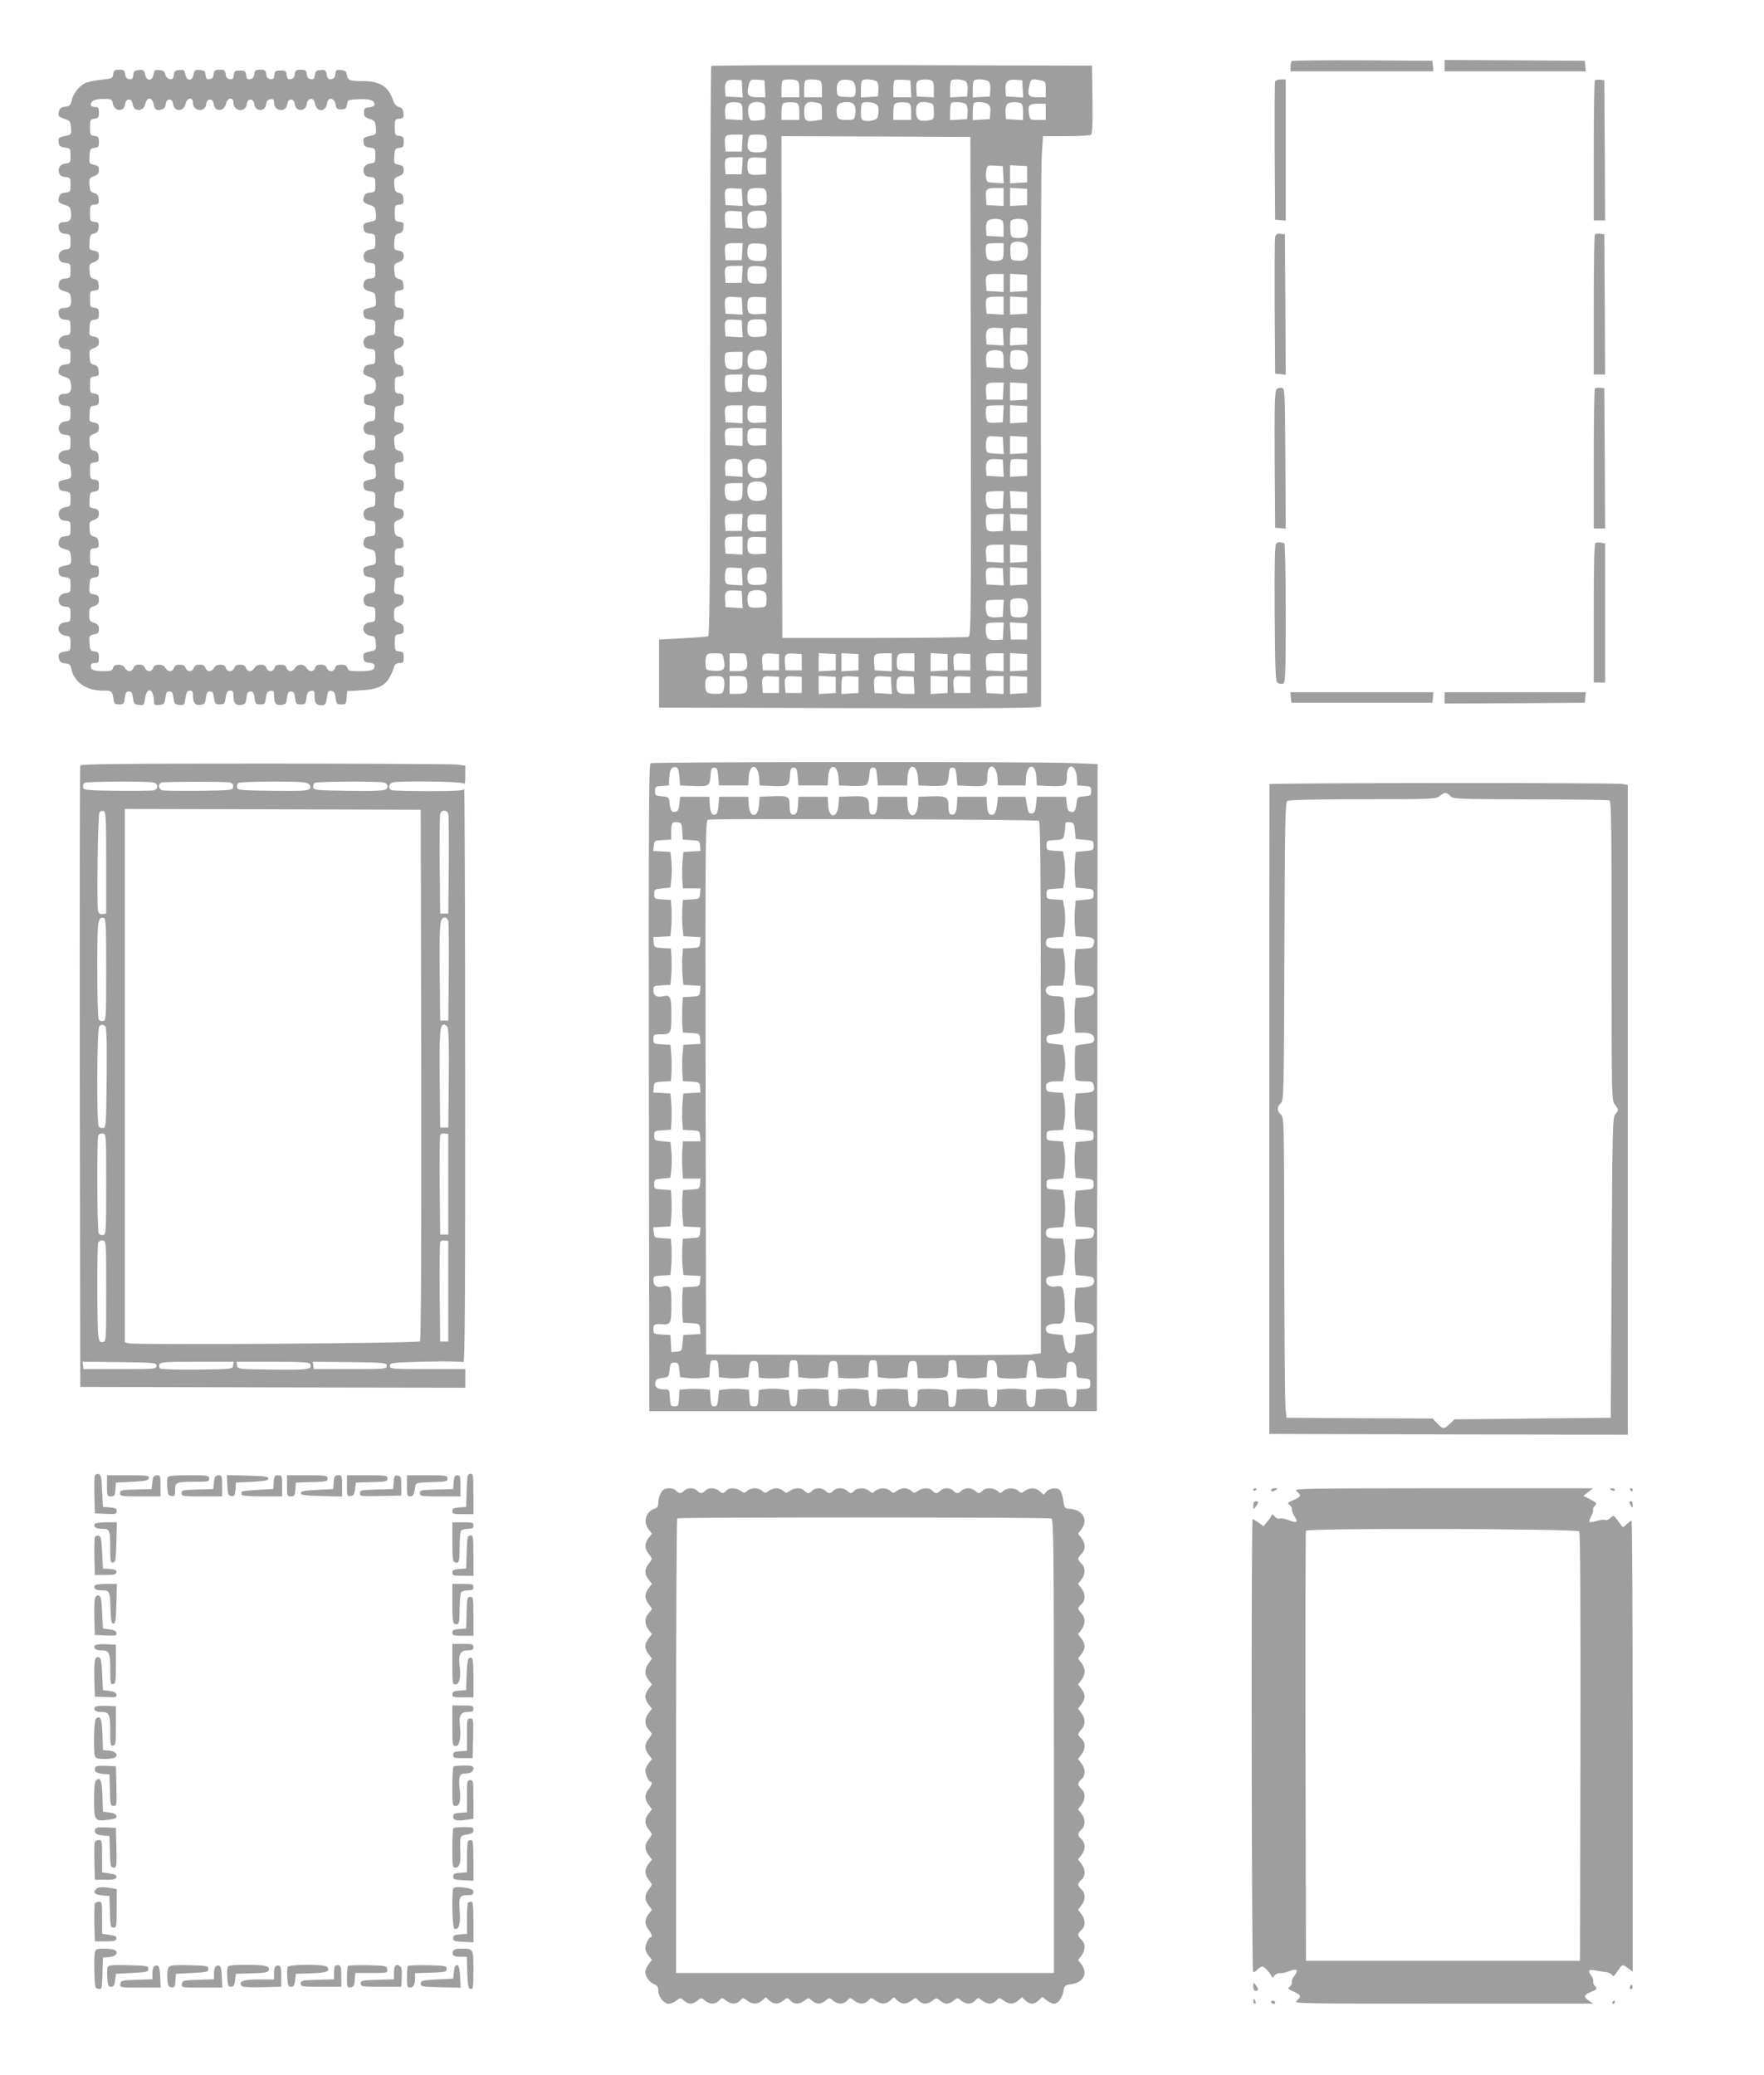 <?xml version="1.0" standalone="no"?>
<!DOCTYPE svg PUBLIC "-//W3C//DTD SVG 20010904//EN"
 "http://www.w3.org/TR/2001/REC-SVG-20010904/DTD/svg10.dtd">
<svg version="1.0" xmlns="http://www.w3.org/2000/svg"
 width="1088pt" height="1280pt" viewBox="0 0 1088 1280"
 preserveAspectRatio="xMidYMid meet">
<g transform="translate(0,1280) scale(0.1,-0.1)"
fill="#9e9e9e" stroke="none">
<path d="M7967 12423 c-4 -3 -7 -19 -7 -35 l0 -28 441 0 440 0 -3 33 -3 32
-431 3 c-237 1 -434 -1 -437 -5z"/>
<path d="M8910 12395 l0 -35 436 0 435 0 -3 33 -3 32 -432 3 -433 2 0 -35z"/>
<path d="M4387 12393 c-4 -3 -7 -795 -7 -1760 0 -1394 -3 -1755 -12 -1758 -7
-2 -78 -8 -158 -12 l-145 -8 0 -210 0 -210 1178 -3 c938 -2 1177 0 1178 10 1
7 0 744 -1 1638 -1 894 1 1682 5 1753 l8 127 141 0 c77 0 147 4 154 8 9 7 12
57 10 218 l-3 209 -1171 3 c-644 1 -1174 -1 -1177 -5z m191 -141 l3 -53 -53 3
-53 3 -3 38 c-4 52 12 69 62 65 l41 -3 3 -53z m140 1 l3 -53 -50 0 c-55 0 -67
15 -55 67 10 43 13 44 57 41 l42 -3 3 -52z m196 51 c12 -4 16 -20 16 -55 l0
-49 -55 0 -55 0 0 48 c0 27 3 52 7 55 8 9 66 9 87 1z m140 0 c12 -4 16 -20 16
-55 l0 -49 -55 0 -55 0 0 48 c0 27 3 52 7 55 8 9 66 9 87 1z m219 -27 c5 -15
6 -39 3 -53 -6 -23 -10 -25 -59 -22 -50 3 -52 4 -55 35 -5 54 13 75 60 71 35
-3 43 -7 51 -31z m136 19 c7 -8 11 -32 9 -53 l-3 -38 -52 -3 -53 -3 0 49 c0
27 3 52 7 55 12 13 80 7 92 -7z m209 -43 l3 -53 -55 0 -56 0 0 48 c0 27 3 52
7 56 4 4 28 6 53 4 l45 -3 3 -52z m126 51 c12 -4 16 -20 16 -56 l0 -49 -52 3
-53 3 -3 44 c-2 28 1 47 10 52 15 10 60 12 82 3z m215 -8 c7 -8 11 -32 9 -53
l-3 -38 -52 -3 -53 -3 0 49 c0 27 3 52 7 55 12 13 80 7 92 -7z m140 0 c7 -8
11 -32 9 -53 l-3 -38 -52 -3 -53 -3 0 49 c0 27 3 52 7 55 12 13 80 7 92 -7z
m209 -44 l3 -53 -53 3 -53 3 -3 38 c-4 52 12 69 62 65 l41 -3 3 -53z m111 52
c30 -6 31 -9 31 -55 l0 -49 -49 0 c-54 0 -65 12 -55 58 12 58 12 58 73 46z
m-1855 -140 c12 -4 16 -20 16 -56 l0 -49 -52 3 -53 3 -3 38 c-2 21 2 45 9 53
12 14 55 19 83 8z m140 0 c12 -4 16 -20 16 -54 0 -48 0 -48 -37 -52 -21 -3
-43 -3 -50 -1 -16 6 -26 69 -13 93 11 20 51 27 84 14z m210 0 c12 -4 16 -20
16 -55 l0 -49 -55 0 -55 0 0 49 c0 30 5 51 13 54 18 8 63 8 81 1z m134 0 c19
-5 22 -13 22 -54 l0 -47 -39 -7 c-60 -9 -71 -1 -71 54 0 58 22 71 88 54z m223
-15 c6 -12 8 -36 4 -55 -6 -33 -7 -34 -54 -34 -52 0 -61 8 -61 59 0 37 17 51
62 51 28 0 40 -5 49 -21z m133 8 c13 -9 17 -23 14 -52 -3 -33 -7 -40 -33 -47
-16 -5 -40 -6 -52 -3 -20 5 -23 12 -23 54 0 26 3 51 7 54 11 12 68 8 87 -6z
m200 7 c12 -4 16 -20 16 -55 l0 -49 -55 0 -55 0 0 49 c0 30 5 51 13 54 18 8
63 8 81 1z m134 0 c19 -5 22 -13 22 -54 0 -47 0 -47 -36 -53 -55 -9 -74 5 -74
58 0 52 24 66 88 49z m221 -8 c7 -8 11 -32 9 -53 l-3 -38 -52 -3 -53 -3 0 49
c0 27 3 52 7 55 12 13 80 7 92 -7z m135 1 c13 -9 17 -23 14 -52 l-3 -40 -52
-3 -53 -3 0 49 c0 27 3 52 7 55 11 12 68 8 87 -6z m200 7 c12 -4 16 -20 16
-56 l0 -49 -52 3 -53 3 -3 38 c-2 21 2 45 9 53 12 14 55 19 83 8z m156 -54 l0
-50 -49 0 c-48 0 -48 0 -54 36 -9 55 -1 64 54 64 l49 0 0 -50z m-1872 -192
l-3 -53 -50 0 -50 0 -3 39 c-5 59 1 66 58 66 l51 0 -3 -52z m146 36 c3 -9 6
-26 6 -39 0 -46 -9 -55 -60 -55 -55 0 -67 16 -55 76 6 33 7 34 54 34 35 0 51
-4 55 -16z m1264 -1537 c2 -1457 1 -1538 -15 -1545 -10 -4 -272 -7 -583 -7
l-565 0 -3 1548 -2 1547 582 -2 583 -3 3 -1538z m-1410 1361 l-3 -53 -50 0
-50 0 -3 39 c-5 59 1 66 58 66 l51 0 -3 -52z m147 -3 l0 -50 -49 -3 c-54 -4
-66 5 -66 50 0 52 8 59 64 56 l51 -3 0 -50z m1463 -53 l3 -53 -53 3 c-50 3
-53 5 -56 32 -2 15 -1 39 3 53 5 22 10 24 53 21 l47 -3 3 -53z m147 3 l0 -50
-52 -3 -53 -3 0 56 0 56 53 -3 52 -3 0 -50z m-1757 -143 l3 -53 -53 3 -53 3
-3 39 c-5 60 1 68 55 64 l48 -3 3 -53z m148 34 c3 -13 4 -37 2 -52 -3 -27 -6
-29 -52 -32 -54 -4 -66 5 -66 50 0 50 9 58 61 58 43 0 49 -3 55 -24z m1464
-32 l0 -55 -52 3 -53 3 -3 39 c-5 59 1 66 58 66 l50 0 0 -56z m145 1 l0 -50
-52 -3 -53 -3 0 56 0 56 53 -3 52 -3 0 -50z m-1757 -143 l3 -53 -53 3 -53 3
-3 39 c-5 60 1 68 55 64 l48 -3 3 -53z m148 34 c3 -13 4 -37 2 -52 -3 -27 -6
-29 -52 -32 -55 -4 -66 5 -66 54 0 41 16 54 67 54 37 0 43 -3 49 -24z m1448
-32 c12 -4 16 -20 16 -56 l0 -49 -52 3 -53 3 -3 38 c-2 21 2 45 9 53 12 14 55
19 83 8z m154 -6 c17 -17 15 -83 -2 -97 -8 -7 -32 -11 -53 -9 -37 3 -38 4 -41
47 -2 24 -1 50 2 57 7 17 77 19 94 2z m-7 -138 c14 -8 19 -21 19 -49 0 -48
-18 -63 -67 -59 -38 3 -38 3 -41 52 -2 32 1 52 10 57 18 12 55 11 79 -1z
m-1743 -52 l-3 -53 -50 0 -50 0 -3 39 c-5 59 1 66 58 66 l51 0 -3 -52z m150
18 c2 -15 1 -39 -2 -52 -6 -21 -12 -24 -49 -24 -50 0 -67 13 -67 51 0 53 8 60
64 57 48 -3 51 -5 54 -32z m1462 -15 c0 -35 -4 -51 -16 -55 -26 -10 -69 -7
-82 6 -13 13 -17 80 -5 91 3 4 28 7 55 7 l48 0 0 -49z m-1612 -143 l-3 -53
-50 0 -50 0 -3 39 c-5 59 1 66 58 66 l51 0 -3 -52z m150 18 c2 -15 1 -39 -2
-52 -6 -21 -12 -24 -55 -24 -52 0 -61 8 -61 55 0 49 9 56 64 53 48 -3 51 -5
54 -32z m1462 -72 l0 -55 -52 3 -53 3 -3 39 c-5 59 1 66 58 66 l50 0 0 -56z
m145 1 l0 -50 -52 -3 -53 -3 0 56 0 56 53 -3 52 -3 0 -50z m-1757 -143 l3 -53
-53 3 -53 3 -3 39 c-5 60 1 68 55 64 l48 -3 3 -53z m147 3 l0 -50 -49 -3 c-54
-4 -66 5 -66 50 0 52 8 59 64 56 l51 -3 0 -50z m1465 -1 l0 -55 -52 3 -53 3
-3 39 c-5 59 1 66 58 66 l50 0 0 -56z m145 1 l0 -50 -52 -3 -53 -3 0 56 0 56
53 -3 52 -3 0 -50z m-1757 -143 l3 -53 -53 3 -53 3 -3 39 c-5 60 1 68 55 64
l48 -3 3 -53z m148 34 c3 -13 4 -37 2 -52 -3 -27 -6 -29 -52 -32 -54 -4 -66 5
-66 50 0 50 9 58 61 58 43 0 49 -3 55 -24z m1462 -84 l3 -53 -53 3 -53 3 -3
38 c-4 52 12 69 62 65 l41 -3 3 -53z m147 3 l0 -50 -52 -3 -53 -3 0 49 c0 27
3 52 7 56 4 4 28 6 53 4 l45 -3 0 -50z m-1617 -97 c16 -16 16 -80 0 -96 -7 -7
-28 -12 -48 -12 -20 0 -41 5 -48 12 -17 17 -15 74 4 92 18 19 75 21 92 4z
m1456 6 c12 -4 16 -20 16 -56 l0 -49 -52 3 -53 3 -3 38 c-2 21 2 45 9 53 12
14 55 19 83 8z m154 -6 c7 -7 12 -28 12 -48 0 -43 -14 -60 -51 -60 -50 0 -59
9 -59 59 0 26 3 51 7 54 11 12 78 8 91 -5z m-1748 -47 c0 -35 -4 -51 -16 -55
-26 -10 -69 -7 -82 6 -13 13 -17 80 -5 91 3 4 28 7 55 7 l48 0 0 -49z m-2
-143 l-3 -53 -44 -3 c-28 -2 -47 1 -52 10 -10 16 -12 82 -2 91 3 4 28 7 55 7
l49 0 -3 -52z m150 18 c2 -15 1 -39 -3 -53 -5 -22 -10 -24 -53 -21 -40 3 -48
7 -56 29 -5 14 -6 38 -2 53 6 26 9 27 59 24 49 -3 52 -5 55 -32z m1460 -68
l-3 -53 -50 0 -50 0 -3 39 c-5 59 1 66 58 66 l51 0 -3 -52z m147 -3 l0 -50
-52 -3 -53 -3 0 56 0 56 53 -3 52 -3 0 -50z m-1755 -141 l0 -55 -52 3 -53 3
-3 39 c-5 59 1 66 58 66 l50 0 0 -56z m145 1 l0 -50 -49 -3 c-54 -4 -66 5 -66
50 0 52 8 59 64 56 l51 -3 0 -50z m1463 3 l-3 -53 -44 -3 c-28 -2 -47 1 -52
10 -10 16 -12 82 -2 91 3 4 28 7 55 7 l49 0 -3 -52z m147 -3 l0 -50 -52 -3
-53 -3 0 56 0 56 53 -3 52 -3 0 -50z m-1755 -141 l0 -55 -52 3 -53 3 -3 39
c-5 59 1 66 58 66 l50 0 0 -56z m145 1 l0 -50 -49 -3 c-54 -4 -66 5 -66 50 0
52 8 59 64 56 l51 -3 0 -50z m1463 -53 l3 -53 -53 3 c-50 3 -53 5 -56 32 -2
15 -1 39 3 53 5 22 10 24 53 21 l47 -3 3 -53z m147 3 l0 -50 -52 -3 -53 -3 0
56 0 56 53 -3 52 -3 0 -50z m-1771 -91 c12 -4 16 -20 16 -56 l0 -49 -52 3 -53
3 -3 38 c-2 21 2 45 9 53 12 14 55 19 83 8z m155 -8 c7 -8 11 -32 9 -53 -2
-31 -8 -39 -30 -47 -45 -16 -82 3 -86 41 -5 51 12 73 57 73 21 0 44 -6 50 -14z
m1469 -44 l3 -53 -53 3 -53 3 -3 38 c-4 52 12 69 62 65 l41 -3 3 -53z m147 3
l0 -50 -52 -3 -53 -3 0 49 c0 27 3 52 7 56 4 4 28 6 53 4 l45 -3 0 -50z
m-1617 -97 c16 -16 16 -80 0 -96 -7 -7 -29 -12 -50 -12 -42 0 -58 19 -58 67 0
38 17 53 60 53 20 0 41 -5 48 -12z m-138 -47 c0 -35 -4 -51 -16 -55 -26 -10
-69 -7 -82 6 -13 13 -17 80 -5 91 3 4 28 7 55 7 l48 0 0 -49z m1608 -53 l-3
-53 -38 -3 c-21 -2 -45 2 -53 9 -14 12 -20 80 -7 92 3 4 28 7 55 7 l49 0 -3
-52z m147 -3 l0 -50 -50 0 -50 0 -3 53 -3 53 53 -3 53 -3 0 -50z m-1757 -137
l-3 -53 -50 0 -50 0 -3 39 c-5 59 1 66 58 66 l51 0 -3 -52z m147 -3 l0 -50
-49 -3 c-54 -4 -66 5 -66 50 0 52 8 59 64 56 l51 -3 0 -50z m1463 3 l-3 -53
-44 -3 c-28 -2 -47 1 -52 10 -10 16 -12 82 -2 91 3 4 28 7 55 7 l49 0 -3 -52z
m147 -3 l0 -50 -50 0 -50 0 -3 53 -3 53 53 -3 53 -3 0 -50z m-1755 -141 l0
-55 -52 3 -53 3 -3 39 c-5 59 1 66 58 66 l50 0 0 -56z m145 1 l0 -50 -49 -3
c-54 -4 -66 5 -66 50 0 52 8 59 64 56 l51 -3 0 -50z m1465 -51 l0 -55 -52 3
-53 3 -3 39 c-5 59 1 66 58 66 l50 0 0 -56z m145 1 l0 -50 -52 -3 -53 -3 0 56
0 56 53 -3 52 -3 0 -50z m-1757 -143 l3 -53 -53 3 c-50 3 -53 5 -56 32 -2 15
-1 39 3 53 5 22 10 24 53 21 l47 -3 3 -53z m148 34 c3 -13 4 -37 2 -52 -3 -27
-6 -29 -52 -32 -53 -3 -66 6 -66 46 0 45 17 62 65 62 39 0 45 -3 51 -24z
m1462 -34 l3 -53 -53 3 -53 3 -3 39 c-5 60 1 68 55 64 l48 -3 3 -53z m147 3
l0 -50 -52 -3 -53 -3 0 56 0 56 53 -3 52 -3 0 -50z m-1757 -143 l3 -53 -53 3
-53 3 -3 44 c-4 52 7 62 63 59 l40 -3 3 -53z m141 44 c7 -8 11 -32 9 -53 -3
-38 -3 -38 -52 -41 -32 -2 -52 1 -57 10 -13 19 -11 72 3 86 17 17 83 15 97 -2z
m1609 -48 c17 -17 15 -83 -2 -97 -8 -7 -32 -11 -53 -9 -37 3 -38 4 -41 47 -2
24 -1 50 2 57 7 17 77 19 94 2z m-140 -50 l-3 -53 -38 -3 c-21 -2 -45 2 -53 9
-14 12 -20 80 -7 92 3 4 28 7 55 7 l49 0 -3 -52z m0 -140 l-3 -53 -38 -3 c-21
-2 -45 2 -53 9 -14 12 -20 80 -7 92 3 4 28 7 55 7 l49 0 -3 -52z m147 -3 l0
-50 -50 0 -50 0 -3 53 -3 53 53 -3 53 -3 0 -50z m-1871 -170 c12 -63 2 -76
-57 -73 -49 3 -52 5 -55 32 -2 15 -1 39 2 52 6 21 12 24 55 24 48 0 49 -1 55
-35z m141 1 c12 -61 1 -76 -56 -76 l-49 0 0 55 0 55 50 0 c48 0 49 -1 55 -34z
m200 -21 l0 -50 -50 0 -50 0 -3 39 c-5 60 1 68 55 64 l48 -3 0 -50z m140 0 l0
-50 -50 0 -50 0 -3 39 c-5 60 1 68 55 64 l48 -3 0 -50z m210 0 l0 -50 -52 -3
-53 -3 0 56 0 56 53 -3 52 -3 0 -50z m140 0 l0 -50 -52 -3 -53 -3 0 56 0 56
53 -3 52 -3 0 -50z m205 -1 l0 -55 -52 3 -53 3 -3 39 c-5 59 1 66 58 66 l50 0
0 -56z m140 0 l0 -55 -52 3 c-50 3 -53 5 -56 32 -2 15 -1 39 2 52 6 21 12 24
56 24 l50 0 0 -56z m205 1 l0 -50 -52 -3 -53 -3 0 56 0 56 53 -3 52 -3 0 -50z
m140 0 l0 -50 -50 0 -50 0 -3 39 c-5 60 1 68 55 64 l48 -3 0 -50z m205 -1 l0
-55 -52 3 -53 3 -3 39 c-5 59 1 66 58 66 l50 0 0 -56z m145 1 l0 -50 -52 -3
-53 -3 0 56 0 56 53 -3 52 -3 0 -50z m-1870 -106 c4 -11 4 -36 0 -55 -6 -33
-7 -34 -54 -34 -52 0 -61 9 -61 55 0 46 9 55 60 55 41 0 50 -4 55 -21z m139 5
c3 -9 6 -26 6 -39 0 -47 -9 -55 -61 -55 l-49 0 0 55 0 55 49 0 c35 0 51 -4 55
-16z m201 -39 l0 -50 -50 0 -50 0 -3 39 c-5 60 1 68 55 64 l48 -3 0 -50z m140
0 l0 -50 -50 0 -50 0 -3 39 c-5 60 1 68 55 64 l48 -3 0 -50z m210 0 l0 -50
-52 -3 -53 -3 0 56 0 56 53 -3 52 -3 0 -50z m140 0 l0 -50 -52 -3 -53 -3 0 49
c0 27 3 52 7 56 4 4 28 6 53 4 l45 -3 0 -50z m203 -3 l3 -53 -53 3 -53 3 -3
39 c-5 60 1 68 55 64 l48 -3 3 -53z m140 1 l3 -53 -49 0 c-53 0 -62 8 -62 55
0 48 9 56 59 53 l46 -3 3 -52z m207 2 l0 -50 -52 -3 -53 -3 0 56 0 56 53 -3
52 -3 0 -50z m140 0 l0 -50 -50 0 -50 0 -3 39 c-5 60 1 68 55 64 l48 -3 0 -50z
m205 -1 l0 -55 -52 3 -53 3 -3 39 c-5 59 1 66 58 66 l50 0 0 -56z m145 1 l0
-50 -52 -3 -53 -3 0 56 0 56 53 -3 52 -3 0 -50z"/>
<path d="M698 12343 c-3 -27 -6 -28 -75 -35 -40 -4 -86 -14 -102 -23 -36 -18
-72 -67 -80 -109 -6 -26 -12 -31 -39 -34 -24 -3 -33 -9 -38 -28 -8 -30 -3 -35
39 -49 28 -9 32 -15 35 -52 3 -39 1 -43 -25 -49 -51 -11 -54 -13 -51 -41 2
-23 9 -29 38 -33 34 -5 35 -6 35 -50 0 -41 -2 -45 -27 -48 -35 -4 -52 -26 -44
-56 5 -19 14 -25 39 -28 31 -3 32 -5 32 -48 0 -43 -1 -45 -32 -48 -25 -3 -34
-9 -39 -28 -8 -30 -3 -35 39 -49 28 -9 32 -15 35 -49 4 -42 -8 -56 -45 -56
-27 0 -37 -14 -29 -45 5 -18 14 -25 39 -27 31 -3 32 -5 32 -48 0 -41 -2 -45
-27 -48 -35 -4 -52 -26 -44 -56 5 -19 14 -25 39 -28 31 -3 32 -5 32 -48 0 -43
-1 -45 -32 -48 -25 -2 -34 -9 -39 -27 -8 -32 1 -43 39 -53 28 -7 32 -13 35
-47 4 -41 -8 -55 -45 -55 -27 0 -37 -14 -29 -45 5 -18 14 -25 39 -27 31 -3 32
-5 32 -48 0 -41 -2 -45 -27 -48 -35 -4 -52 -26 -44 -56 5 -19 14 -25 39 -28
31 -3 32 -5 32 -48 0 -43 -1 -45 -32 -48 -25 -3 -34 -9 -39 -28 -8 -30 -3 -36
39 -50 27 -9 32 -16 35 -49 4 -41 -8 -55 -45 -55 -27 0 -37 -14 -29 -45 5 -18
14 -25 39 -27 31 -3 32 -5 32 -48 0 -41 -2 -45 -27 -48 -35 -4 -52 -26 -44
-56 5 -19 14 -25 39 -28 31 -3 32 -5 32 -48 0 -43 -1 -45 -32 -48 -60 -6 -55
-77 5 -84 24 -3 27 -8 30 -45 3 -39 1 -43 -25 -49 -51 -11 -54 -13 -51 -41 2
-23 9 -29 38 -33 34 -5 35 -6 35 -50 0 -41 -2 -45 -27 -48 -35 -4 -52 -26 -44
-56 5 -19 14 -25 39 -28 31 -3 32 -5 32 -48 0 -43 -1 -45 -32 -48 -25 -2 -34
-9 -39 -27 -8 -32 1 -43 39 -53 29 -7 32 -12 35 -50 3 -38 1 -42 -25 -48 -51
-11 -54 -13 -51 -41 2 -23 9 -29 38 -33 34 -5 35 -6 35 -50 0 -41 -2 -45 -27
-48 -35 -4 -52 -26 -44 -56 5 -19 14 -25 39 -28 31 -3 32 -5 32 -48 0 -43 -1
-45 -32 -48 -60 -6 -55 -77 5 -84 25 -3 27 -7 27 -48 0 -43 -2 -45 -30 -48
-39 -5 -49 -15 -41 -46 5 -19 14 -25 38 -28 28 -3 33 -8 39 -37 16 -78 93
-131 191 -131 61 0 60 1 70 -65 2 -15 11 -20 33 -20 27 0 30 3 35 40 4 32 9
40 25 40 16 0 21 -8 25 -40 5 -36 8 -40 37 -43 31 -3 32 -2 38 42 12 75 54 57
55 -22 0 -20 4 -23 33 -20 29 3 32 6 37 43 4 32 9 40 25 40 16 0 21 -8 25 -40
5 -36 8 -40 36 -43 30 -3 32 -1 38 42 6 37 11 46 27 46 13 0 19 -7 19 -22 0
-53 11 -69 44 -66 28 3 31 7 36 43 4 32 9 40 25 40 16 0 21 -8 25 -40 5 -37 8
-40 35 -40 22 0 31 5 33 20 8 55 13 65 32 65 16 0 20 -7 20 -32 0 -46 12 -60
46 -56 26 3 30 8 34 43 4 32 9 40 25 40 16 0 21 -8 25 -40 5 -37 8 -40 35 -40
28 0 30 3 35 40 4 32 9 41 28 43 19 3 22 -1 22 -30 0 -46 12 -60 46 -56 26 3
30 8 34 43 4 32 9 40 25 40 16 0 21 -8 25 -40 5 -37 8 -40 35 -40 28 0 30 3
35 40 4 32 9 41 28 43 19 3 22 -1 22 -26 0 -48 10 -62 40 -62 26 0 29 4 36 46
5 39 9 45 28 42 16 -2 22 -12 26 -43 5 -37 8 -40 35 -40 28 0 30 3 33 41 l3
41 89 5 c126 8 165 36 203 151 4 10 16 17 32 17 22 0 25 4 25 34 0 30 -3 35
-27 38 -26 3 -28 6 -28 53 0 47 2 50 28 53 22 3 27 8 27 32 0 22 -6 30 -30 39
-27 9 -30 14 -30 51 0 37 3 42 30 51 24 9 30 17 30 39 0 23 -5 29 -31 34 -29
6 -30 7 -27 53 3 44 5 48 31 51 23 3 27 8 27 37 0 29 -4 34 -27 37 -26 3 -28
6 -28 53 0 47 1 50 28 53 25 3 28 7 25 35 -2 24 -9 33 -28 37 -21 5 -25 12
-28 49 -3 39 -1 43 27 54 24 9 31 18 31 38 0 22 -6 28 -31 33 -29 6 -30 7 -27
53 3 44 5 48 31 51 23 3 27 8 27 37 0 29 -4 34 -27 37 -26 3 -28 6 -28 53 0
47 1 50 28 53 25 3 28 7 25 35 -2 24 -9 33 -28 37 -21 5 -25 12 -28 49 -3 39
-1 43 27 54 24 9 31 18 31 38 0 22 -6 28 -31 33 -29 6 -30 7 -27 53 3 44 5 48
31 51 23 3 27 8 27 37 0 29 -4 34 -27 37 -26 3 -28 6 -28 53 0 47 1 50 28 53
25 3 28 7 25 35 -2 24 -9 33 -28 37 -21 5 -25 12 -28 49 -3 39 -1 43 27 54 24
9 31 18 31 38 0 22 -6 28 -31 33 -29 6 -30 7 -27 53 3 44 5 48 31 51 23 3 27
8 27 37 0 29 -4 34 -27 37 -26 3 -28 6 -28 53 0 47 1 50 28 53 25 3 28 7 25
35 -2 24 -9 33 -28 37 -21 5 -25 12 -28 49 -3 39 -1 43 27 54 24 9 31 18 31
38 0 22 -6 28 -31 33 -29 6 -30 7 -27 53 3 41 6 48 28 53 19 4 26 13 28 37 3
28 0 32 -25 35 -27 3 -28 6 -28 53 0 47 1 50 28 53 25 3 28 7 25 35 -2 24 -9
33 -28 37 -21 5 -25 12 -28 49 -3 39 -1 43 27 54 24 9 31 18 31 38 0 22 -6 28
-31 33 -29 6 -30 7 -27 53 3 44 5 48 31 51 23 3 27 8 27 37 0 29 -4 34 -27 37
-26 3 -28 6 -28 53 0 47 1 50 28 53 25 3 28 7 25 35 -2 23 -9 33 -27 37 -17 4
-28 17 -38 45 -28 82 -81 115 -185 115 -83 0 -95 5 -99 40 -3 20 -11 26 -36
28 -28 3 -32 0 -35 -25 -2 -20 -9 -29 -25 -31 -17 -3 -23 3 -28 28 -6 28 -10
31 -38 28 -27 -2 -33 -8 -35 -31 -3 -23 -8 -28 -25 -25 -16 2 -23 11 -25 31
-3 23 -8 27 -37 27 -29 0 -34 -4 -37 -27 -2 -20 -9 -29 -25 -31 -17 -3 -22 2
-25 25 -3 25 -7 28 -38 28 -31 0 -35 -3 -38 -28 -3 -23 -8 -28 -25 -25 -16 2
-23 11 -25 31 -3 23 -8 27 -37 27 -29 0 -34 -4 -37 -27 -2 -20 -9 -29 -25 -31
-17 -3 -22 2 -25 25 -3 25 -7 28 -38 28 -31 0 -35 -3 -38 -28 -3 -23 -8 -28
-25 -25 -16 2 -23 11 -25 31 -3 23 -8 27 -37 27 -29 0 -34 -4 -37 -27 -2 -20
-9 -29 -25 -31 -17 -3 -22 2 -25 25 -2 24 -8 29 -36 31 -29 3 -33 0 -38 -27
-9 -43 -42 -43 -51 0 -5 27 -9 30 -37 27 -26 -2 -32 -8 -34 -31 -3 -22 -8 -28
-25 -25 -13 2 -23 13 -27 28 -4 19 -13 26 -37 28 -27 3 -31 0 -36 -27 -9 -43
-43 -43 -52 0 -6 27 -10 30 -38 27 -27 -2 -33 -8 -35 -31 -3 -23 -8 -28 -25
-25 -16 2 -23 11 -25 31 -3 23 -8 27 -37 27 -29 0 -34 -4 -37 -27z m-2 -182
c10 -51 70 -53 76 -3 4 38 42 38 46 0 6 -50 69 -48 79 3 8 41 41 40 50 -1 7
-37 17 -44 48 -36 17 4 25 14 27 34 4 38 42 38 46 0 6 -50 66 -48 77 2 8 38
45 43 45 6 0 -54 76 -62 82 -8 4 38 42 38 46 0 6 -50 65 -48 76 2 7 39 46 43
46 6 0 -54 76 -62 82 -8 4 38 42 38 46 0 6 -48 68 -49 74 0 2 19 10 28 26 30
18 3 22 -1 22 -21 0 -55 76 -63 82 -9 4 38 42 38 46 0 6 -49 68 -48 74 0 4 39
45 44 50 6 2 -15 11 -32 21 -38 24 -15 51 4 55 38 5 40 45 33 52 -9 4 -25 10
-30 35 -30 25 0 31 5 35 30 5 30 6 30 73 33 69 3 97 -7 97 -34 0 -7 -14 -14
-32 -16 -29 -3 -33 -7 -33 -32 0 -24 6 -30 35 -40 32 -10 35 -15 38 -53 3 -39
1 -43 -25 -49 -51 -11 -54 -13 -51 -41 2 -23 9 -29 38 -33 34 -5 35 -6 35 -50
0 -41 -2 -45 -27 -48 -35 -4 -52 -26 -44 -56 5 -19 14 -25 39 -28 31 -3 32 -5
32 -48 0 -43 -1 -45 -32 -48 -25 -3 -34 -9 -39 -28 -8 -30 -3 -35 39 -49 28
-9 32 -15 35 -52 3 -39 1 -43 -25 -49 -51 -11 -54 -13 -51 -41 2 -23 9 -29 38
-33 34 -5 35 -6 35 -50 0 -41 -2 -45 -27 -48 -35 -4 -52 -26 -44 -56 5 -19 14
-25 39 -28 31 -3 32 -5 32 -48 0 -43 -1 -45 -32 -48 -25 -2 -34 -9 -39 -27 -8
-32 1 -43 39 -53 29 -7 32 -12 35 -50 3 -38 1 -42 -25 -48 -51 -11 -54 -13
-51 -41 2 -23 9 -29 38 -33 34 -5 35 -6 35 -50 0 -41 -2 -45 -27 -48 -35 -4
-52 -26 -44 -56 5 -19 14 -25 39 -28 31 -3 32 -5 32 -48 0 -43 -1 -45 -32 -48
-25 -3 -34 -9 -39 -28 -8 -30 -3 -36 39 -50 26 -9 33 -17 35 -43 4 -39 -10
-59 -46 -63 -23 -2 -27 -8 -27 -33 0 -27 4 -31 35 -35 34 -5 35 -6 35 -50 0
-41 -2 -45 -27 -48 -35 -4 -52 -26 -44 -56 5 -19 14 -25 39 -28 31 -3 32 -5
32 -48 0 -43 -1 -45 -32 -48 -60 -6 -55 -77 5 -84 24 -3 27 -8 30 -45 3 -39 1
-43 -25 -49 -51 -11 -54 -13 -51 -41 2 -23 9 -29 38 -33 34 -5 35 -6 35 -50 0
-41 -2 -45 -27 -48 -35 -4 -52 -26 -44 -56 5 -19 14 -25 39 -28 31 -3 32 -5
32 -48 0 -43 -1 -45 -32 -48 -25 -2 -34 -9 -39 -27 -8 -32 1 -43 39 -53 29 -7
32 -12 35 -50 3 -38 1 -42 -25 -48 -51 -11 -54 -13 -51 -41 2 -23 9 -29 38
-33 34 -5 35 -6 35 -50 0 -41 -2 -45 -27 -48 -35 -4 -52 -26 -44 -56 5 -19 14
-25 39 -28 31 -3 32 -5 32 -48 0 -43 -1 -45 -32 -48 -60 -6 -55 -77 5 -84 24
-3 27 -8 30 -45 3 -39 1 -43 -25 -49 -51 -11 -54 -13 -51 -41 2 -23 8 -29 36
-31 23 -2 32 -8 32 -22 0 -24 -19 -30 -97 -30 -56 0 -66 3 -70 20 -4 15 -14
20 -38 20 -24 0 -34 -5 -38 -20 -3 -12 -14 -20 -25 -20 -12 0 -23 9 -27 20 -5
14 -15 20 -37 20 -21 0 -31 -6 -35 -20 -3 -11 -14 -20 -24 -20 -10 0 -23 9
-29 20 -6 12 -21 20 -35 20 -14 0 -29 -8 -35 -20 -6 -11 -19 -20 -29 -20 -10
0 -21 9 -24 20 -4 15 -14 20 -37 20 -23 0 -33 -5 -37 -20 -3 -11 -14 -20 -25
-20 -11 0 -22 9 -25 20 -4 14 -14 20 -34 20 -18 0 -32 -7 -39 -20 -6 -11 -19
-20 -29 -20 -10 0 -21 9 -24 20 -4 14 -14 20 -35 20 -22 0 -32 -6 -37 -20 -4
-11 -15 -20 -27 -20 -11 0 -22 8 -25 20 -4 14 -14 20 -34 20 -18 0 -32 -7 -39
-20 -6 -11 -19 -20 -29 -20 -10 0 -21 9 -24 20 -4 14 -14 20 -35 20 -22 0 -32
-6 -37 -20 -3 -11 -15 -20 -25 -20 -10 0 -22 9 -25 20 -5 14 -15 20 -37 20
-21 0 -31 -6 -35 -20 -3 -11 -14 -20 -24 -20 -10 0 -23 9 -29 20 -7 13 -21 20
-40 20 -20 0 -31 -6 -35 -20 -3 -11 -15 -20 -25 -20 -10 0 -22 9 -25 20 -9 28
-65 28 -72 0 -3 -11 -14 -20 -24 -20 -10 0 -23 9 -29 20 -7 13 -21 20 -39 20
-20 0 -30 -6 -34 -20 -4 -17 -14 -20 -55 -20 -63 0 -82 7 -82 31 0 14 7 19 25
19 22 0 25 4 25 34 0 30 -3 35 -27 38 -26 3 -28 7 -31 51 -3 46 -2 47 27 53
26 5 31 11 31 34 0 22 -6 30 -30 39 -27 9 -30 14 -30 51 0 37 3 42 30 51 24 9
30 17 30 39 0 23 -5 29 -31 34 -29 6 -30 7 -27 53 3 44 5 48 31 51 23 3 27 8
27 37 0 29 -4 34 -27 37 -26 3 -28 6 -28 53 0 47 1 50 28 53 25 3 28 7 25 35
-2 24 -9 33 -28 37 -21 5 -25 12 -28 49 -3 39 -1 43 27 54 24 9 31 18 31 38 0
22 -6 28 -31 33 -29 6 -30 7 -27 53 3 44 5 48 31 51 23 3 27 8 27 37 0 29 -4
34 -27 37 -26 3 -28 6 -28 53 0 47 1 50 28 53 25 3 28 7 25 35 -2 24 -9 33
-28 37 -21 5 -25 12 -28 49 -3 39 -1 43 27 54 24 9 31 18 31 38 0 22 -6 28
-31 33 -29 6 -30 7 -27 53 3 44 5 48 31 51 23 3 27 8 27 37 0 29 -4 34 -27 37
-26 3 -28 6 -28 53 0 47 1 50 28 53 25 3 28 7 25 35 -2 24 -9 33 -28 37 -21 5
-25 12 -28 49 -3 39 -1 43 27 54 24 9 31 18 31 38 0 22 -6 28 -31 33 -29 6
-30 7 -27 53 3 44 5 48 31 51 23 3 27 8 27 37 0 29 -4 34 -27 37 -26 3 -28 6
-28 53 0 47 1 50 28 53 25 3 28 7 25 35 -2 24 -9 33 -28 37 -21 5 -25 12 -28
49 -3 39 -1 43 27 54 24 9 31 18 31 38 0 22 -6 28 -31 33 -29 6 -30 7 -27 53
3 41 6 48 28 53 19 4 26 13 28 37 3 28 0 32 -25 35 -27 3 -28 6 -28 53 0 47 1
50 28 53 25 3 28 7 25 35 -2 24 -9 33 -28 37 -21 5 -25 12 -28 49 -3 39 -1 43
27 54 24 9 31 18 31 38 0 22 -6 28 -31 33 -29 6 -30 7 -27 53 3 44 5 48 31 51
23 3 27 8 27 37 0 29 -4 34 -27 37 -26 3 -28 6 -28 53 0 47 2 50 28 53 24 3
27 8 27 38 0 30 -3 34 -25 34 -14 0 -25 6 -25 13 0 25 25 37 77 37 51 0 54 -1
59 -29z"/>
<path d="M7865 12297 c-3 -6 -4 -201 -3 -432 l3 -420 33 -3 32 -3 0 435 0 436
-30 0 c-17 0 -33 -6 -35 -13z"/>
<path d="M9837 12304 c-4 -4 -7 -200 -7 -436 l0 -428 35 0 35 0 -2 433 -3 432
-25 3 c-14 2 -29 0 -33 -4z"/>
<path d="M7865 11338 c-3 -13 -4 -207 -3 -433 l3 -410 33 -3 32 -3 -2 433 -3
433 -27 3 c-22 3 -28 -2 -33 -20z"/>
<path d="M9837 11354 c-4 -4 -7 -200 -7 -436 l0 -428 35 0 35 0 -2 433 -3 432
-25 3 c-14 2 -29 0 -33 -4z"/>
<path d="M7872 10397 c-9 -11 -12 -124 -10 -433 l3 -419 33 -3 32 -3 -2 433
c-3 430 -3 433 -24 436 -11 2 -26 -3 -32 -11z"/>
<path d="M9837 10404 c-4 -4 -7 -200 -7 -436 l0 -428 35 0 35 0 -2 433 -3 432
-25 3 c-14 2 -29 0 -33 -4z"/>
<path d="M7871 9447 c-8 -11 -11 -124 -9 -432 3 -372 5 -419 19 -428 9 -6 24
-7 33 -4 14 6 16 48 16 437 0 254 -4 430 -9 430 -5 0 -16 2 -24 5 -7 3 -19 0
-26 -8z"/>
<path d="M9842 9452 c-9 -3 -12 -106 -12 -433 l0 -429 35 0 35 0 0 429 0 429
-23 4 c-12 2 -28 3 -35 0z"/>
<path d="M7962 8498 l3 -33 435 0 435 0 3 33 3 32 -441 0 -441 0 3 -32z"/>
<path d="M8910 8495 l0 -35 433 2 432 3 3 33 3 32 -435 0 -436 0 0 -35z"/>
<path d="M4012 8092 c-10 -7 -12 -414 -10 -2003 l3 -1994 1380 0 1380 0 3
1996 2 1996 -152 6 c-216 10 -2591 8 -2606 -1z m178 -82 l5 -55 70 -3 c107 -5
113 -1 117 61 3 44 6 52 23 52 17 0 21 -8 25 -55 l5 -55 90 0 90 0 3 52 c5 86
58 82 64 -5 l3 -47 70 -3 c107 -5 113 -1 117 61 3 44 6 52 23 52 17 0 21 -8
25 -55 l5 -55 90 0 90 0 3 52 c5 86 58 82 64 -5 l3 -47 78 -3 c48 -2 84 2 92
8 8 7 15 33 17 58 3 39 6 47 23 47 17 0 21 -8 25 -55 l5 -55 90 0 90 0 3 53
c5 87 58 82 64 -6 l3 -47 78 -3 c48 -2 84 2 92 8 8 7 15 33 17 58 3 39 6 47
23 47 17 0 21 -8 25 -55 l5 -55 70 -3 c108 -5 115 -1 115 59 0 86 56 78 62 -9
l3 -47 85 0 85 0 3 47 c6 88 59 93 64 6 l3 -53 70 -3 c108 -5 115 -1 115 59 0
86 56 78 62 -9 l3 -47 43 -3 c39 -3 42 -5 42 -32 0 -27 -3 -29 -42 -32 -37 -3
-43 -6 -46 -28 -7 -60 -12 -71 -35 -68 -18 2 -23 11 -27 48 l-5 45 -90 0 -90
0 -5 -50 c-4 -41 -9 -51 -26 -53 -17 -2 -22 5 -30 50 l-9 53 -85 0 -85 0 -5
-47 c-7 -54 -19 -72 -43 -62 -11 4 -17 21 -19 57 l-3 52 -90 0 -90 0 -3 -50
c-3 -50 -14 -67 -39 -58 -8 3 -13 21 -13 48 0 59 -13 66 -107 63 l-78 -3 -3
-47 c-6 -87 -59 -91 -64 -5 l-3 52 -90 0 -90 0 -3 -50 c-3 -50 -14 -67 -39
-58 -8 3 -13 21 -13 48 0 59 -13 66 -107 63 l-78 -3 -3 -47 c-6 -87 -59 -91
-64 -5 l-3 52 -90 0 -90 0 -3 -50 c-3 -50 -14 -67 -39 -58 -8 3 -13 22 -13 54
0 58 -8 62 -115 57 l-70 -3 -3 -47 c-2 -25 -10 -52 -18 -58 -23 -20 -43 5 -46
58 l-3 47 -90 0 -90 0 -3 -50 c-2 -27 -8 -53 -14 -56 -24 -15 -37 4 -40 54
l-3 52 -90 0 -90 0 -5 -45 c-4 -37 -9 -46 -27 -48 -23 -3 -28 8 -35 68 -3 22
-9 25 -45 28 -40 3 -43 5 -43 32 0 27 3 29 43 32 l42 3 3 50 c3 50 15 67 42
62 10 -1 17 -19 20 -57z m2218 -273 c9 -7 12 -347 12 -1647 l0 -1638 -62 -7
c-35 -3 -499 -5 -1033 -3 l-970 3 -3 1647 c-2 1562 -1 1647 15 1652 30 8 2027
2 2041 -7z m-2200 -64 l3 -52 52 -3 c50 -3 52 -4 55 -35 l3 -32 -53 -3 -53 -3
-5 -55 c-3 -30 -4 -80 -2 -112 l4 -58 55 0 54 0 -3 -32 c-3 -32 -4 -33 -54
-36 l-52 -3 -4 -57 c-2 -32 -1 -82 2 -112 l5 -55 53 -3 53 -3 -3 -32 c-3 -31
-5 -32 -54 -35 l-52 -3 -4 -57 c-2 -32 -1 -82 2 -112 l5 -55 53 -3 53 -3 -3
-32 c-3 -31 -5 -32 -55 -35 l-51 -3 -4 -54 c-1 -30 -1 -80 0 -110 l4 -54 51
-3 c50 -3 52 -4 55 -35 l3 -32 -53 -3 -53 -3 -5 -55 c-3 -30 -3 -81 -2 -112
l4 -57 51 -3 c50 -3 52 -4 55 -35 l3 -32 -53 -3 -53 -3 -5 -55 c-3 -30 -4 -80
-2 -112 l4 -57 52 -3 c50 -3 51 -4 54 -35 l3 -33 -54 0 -55 0 -4 -57 c-2 -32
-2 -84 1 -115 l3 -58 55 0 54 0 -3 -32 c-3 -32 -4 -33 -54 -36 l-52 -3 -4 -57
c-2 -32 -1 -82 2 -112 l5 -55 53 -3 53 -3 -3 -32 c-3 -31 -5 -32 -54 -35 l-52
-3 -4 -57 c-2 -32 -1 -82 2 -112 l5 -55 53 -3 53 -3 -3 -32 c-3 -31 -5 -32
-55 -35 l-51 -3 -4 -54 c-1 -30 -1 -80 0 -110 l4 -54 51 -3 c50 -3 52 -4 55
-35 l3 -32 -53 -3 -53 -3 -5 -50 c-5 -48 -6 -50 -37 -53 l-32 -3 -3 53 -3 53
-52 3 c-51 3 -53 4 -53 33 0 30 7 34 60 30 47 -2 51 9 51 119 0 111 -6 125
-49 115 -40 -10 -62 3 -62 35 0 28 2 29 53 32 l52 3 5 55 c3 30 3 81 2 112
l-4 57 -51 3 c-50 3 -52 4 -55 35 l-3 32 53 3 53 3 5 55 c3 30 3 81 2 112 l-4
57 -51 3 c-50 3 -52 4 -52 33 0 29 2 30 50 35 l50 5 6 55 c3 30 3 80 0 110
l-6 55 -50 5 c-48 5 -50 6 -50 35 0 29 2 30 52 33 l51 3 4 57 c1 31 1 82 -2
112 l-5 55 -53 3 -53 3 3 32 c3 31 5 32 55 35 l51 3 4 57 c1 31 1 82 -2 112
l-5 55 -52 3 c-51 3 -53 4 -53 33 0 28 2 29 43 29 66 0 68 4 68 120 0 111 -6
125 -49 115 -40 -10 -62 3 -62 35 0 28 2 29 53 32 l52 3 5 55 c3 30 3 81 2
112 l-4 57 -51 3 c-50 3 -52 4 -55 35 l-3 32 53 3 53 3 5 55 c3 30 3 81 2 112
l-4 57 -51 3 c-50 3 -52 4 -52 33 0 29 2 30 50 35 l50 5 6 55 c3 30 3 80 0
110 l-6 55 -53 3 -53 3 3 32 c3 31 5 32 56 35 l52 3 0 48 c0 55 5 63 40 59 23
-3 25 -8 28 -55z m2422 2 l5 -50 55 -5 c53 -5 55 -6 55 -35 0 -29 -2 -30 -55
-35 l-55 -5 -5 -55 c-3 -30 -3 -80 0 -110 l5 -55 55 -5 c53 -5 55 -6 55 -35 0
-29 -2 -30 -55 -35 l-55 -5 -5 -55 c-3 -30 -3 -80 0 -110 l5 -55 50 -3 c59 -4
70 -12 61 -46 -5 -22 -12 -25 -59 -28 l-52 -3 -5 -55 c-3 -30 -3 -80 0 -110
l5 -55 55 -5 c46 -4 55 -8 58 -26 4 -29 -16 -42 -68 -46 l-45 -3 -5 -50 c-3
-27 -3 -76 -2 -107 l4 -58 48 0 c51 0 74 -16 68 -47 -2 -14 -16 -19 -55 -23
-28 -3 -55 -8 -58 -12 -8 -7 -8 -195 0 -208 3 -6 28 -10 55 -10 45 0 50 -2 56
-26 9 -34 -2 -42 -61 -46 l-50 -3 -5 -55 c-3 -30 -3 -80 0 -110 l5 -55 55 -5
c53 -5 55 -6 55 -35 0 -29 -2 -30 -55 -35 l-55 -5 -5 -55 c-3 -30 -3 -80 0
-110 l5 -55 55 -5 c53 -5 55 -6 55 -35 0 -29 -2 -30 -55 -35 l-55 -5 -5 -55
c-3 -30 -3 -80 0 -110 l5 -55 50 -3 c59 -4 70 -12 61 -46 -5 -22 -12 -25 -59
-28 l-52 -3 -5 -55 c-3 -30 -3 -80 0 -110 l5 -55 55 -5 c46 -4 55 -8 58 -26 4
-29 -16 -42 -68 -46 l-45 -3 -5 -52 c-3 -29 -3 -77 0 -105 l5 -53 45 -3 c52
-4 72 -17 68 -46 -3 -18 -12 -22 -58 -26 l-55 -5 -3 -52 c-2 -33 -8 -53 -17
-57 -28 -10 -42 5 -51 57 l-9 52 -50 5 c-38 4 -51 9 -53 24 -6 27 13 40 60 41
41 0 42 1 51 40 11 53 2 176 -15 187 -7 4 -23 6 -36 3 -33 -8 -64 12 -60 38 2
18 11 23 53 27 l50 5 10 55 c7 36 7 74 1 112 l-10 58 -40 0 c-52 0 -69 11 -64
41 3 21 9 24 54 27 l51 3 9 57 c5 35 5 79 0 114 l-10 57 -50 3 c-49 3 -51 4
-51 33 0 29 2 30 51 33 l51 3 9 57 c5 35 5 79 0 114 l-10 57 -50 3 c-49 3 -51
4 -51 33 0 29 2 30 51 33 l51 3 9 57 c5 35 5 79 0 114 l-10 57 -50 3 c-45 3
-51 6 -54 27 -5 30 12 41 64 41 l40 0 10 58 c6 38 6 76 -1 112 l-10 55 -50 5
c-45 5 -50 7 -50 30 0 23 5 25 50 30 48 5 49 6 58 45 9 41 3 172 -8 184 -4 3
-25 6 -47 6 -44 0 -66 20 -55 49 5 12 19 16 55 16 l48 0 10 58 c5 35 5 79 0
115 l-9 57 -41 0 c-52 0 -69 11 -64 41 3 21 9 24 54 27 l51 3 9 57 c5 35 5 79
0 114 l-10 57 -50 3 c-49 3 -51 4 -51 33 0 29 2 30 51 33 l51 3 9 57 c5 35 5
79 0 114 l-10 57 -50 3 c-49 3 -51 4 -51 33 0 29 2 30 51 33 49 3 52 5 58 34
3 17 6 41 6 55 0 21 4 24 28 21 25 -3 27 -7 32 -53z m-2198 -3317 l3 -53 45
-5 c25 -3 65 -3 90 0 l45 5 5 50 c5 45 7 50 30 50 23 0 25 -4 28 -52 l3 -51
47 -4 c26 -1 67 -1 92 2 l45 5 3 53 c3 47 5 52 27 52 22 0 24 -5 27 -52 l3
-53 45 -5 c25 -3 65 -3 90 0 l45 5 5 50 c5 45 7 50 30 50 23 0 25 -4 28 -52
l3 -51 47 -4 c26 -1 67 -1 92 2 l45 5 3 53 c3 47 5 52 27 52 22 0 24 -5 27
-52 l3 -53 45 -5 c25 -3 65 -3 90 0 l45 5 5 50 c5 45 7 50 30 50 23 0 25 -4
28 -52 l3 -53 47 -1 c85 -2 127 3 134 14 4 7 8 31 8 55 0 38 2 42 24 42 23 0
25 -4 28 -52 l3 -53 45 -5 c25 -3 65 -3 90 0 l45 5 3 53 c3 47 5 52 26 52 28
0 36 -17 36 -70 0 -38 0 -38 45 -42 25 -2 65 -2 89 0 l45 4 7 54 c6 49 9 55
28 52 17 -2 22 -12 26 -53 l5 -50 45 -5 c25 -3 65 -3 90 0 l45 5 3 48 c3 42 6
47 26 47 27 0 36 -17 36 -65 0 -33 2 -34 43 -37 39 -3 42 -5 42 -33 0 -28 -3
-30 -42 -33 l-43 -3 0 -42 c0 -51 -11 -70 -36 -65 -15 2 -20 14 -24 53 -5 49
-5 50 -45 56 -22 4 -63 4 -92 2 l-52 -6 -3 -51 c-2 -40 -7 -52 -22 -54 -25 -5
-36 14 -36 64 l0 41 -45 5 c-25 3 -65 3 -90 0 l-45 -5 0 -41 c0 -50 -11 -69
-36 -64 -15 2 -20 14 -22 55 l-3 51 -47 4 c-26 2 -68 2 -94 0 l-47 -4 -3 -52
c-3 -44 -6 -51 -25 -54 -21 -3 -23 1 -23 40 0 24 -4 48 -8 55 -7 11 -76 18
-144 15 -38 -2 -38 -2 -38 -44 0 -52 -11 -71 -36 -66 -15 2 -20 14 -22 55 l-3
51 -47 4 c-26 2 -68 2 -94 0 l-47 -4 -3 -52 c-3 -43 -6 -51 -23 -51 -17 0 -21
8 -25 50 l-5 50 -45 6 c-25 4 -66 4 -92 2 l-47 -6 -3 -51 c-3 -47 -5 -51 -28
-51 -23 0 -25 4 -28 52 l-3 51 -47 4 c-26 2 -68 2 -94 0 l-47 -4 -3 -52 c-3
-43 -6 -51 -23 -51 -17 0 -21 8 -25 50 l-5 50 -45 6 c-25 4 -66 4 -92 2 l-47
-6 -3 -51 c-3 -47 -5 -51 -28 -51 -23 0 -25 4 -28 51 l-3 52 -48 4 c-26 3 -68
2 -92 -1 l-44 -6 -5 -50 c-4 -42 -8 -50 -25 -50 -17 0 -20 8 -23 52 l-3 51
-47 4 c-26 2 -68 2 -94 0 l-47 -4 -3 -52 c-3 -47 -5 -51 -28 -51 -23 0 -25 4
-28 53 -3 51 -4 52 -35 52 -43 0 -59 12 -55 41 2 20 10 25 43 29 39 5 40 6 45
50 4 40 8 45 30 45 22 0 26 -5 30 -45 l5 -45 45 -5 c25 -3 65 -3 90 0 l45 5 3
53 c3 47 5 52 27 52 22 0 24 -5 27 -52z"/>
<path d="M495 8078 c-3 -7 -4 -872 -3 -1923 l3 -1910 1188 -3 1187 -2 0 57 0
58 -232 0 c-226 0 -233 1 -233 20 0 19 9 20 220 26 130 3 225 1 233 -4 9 -8
12 348 11 1769 0 979 -3 1773 -6 1767 -3 -10 -57 -13 -218 -13 -117 0 -220 3
-229 6 -24 9 -19 41 7 48 43 10 420 6 434 -6 10 -8 13 1 13 49 l0 60 -52 7
c-29 3 -563 6 -1186 6 -897 0 -1134 -3 -1137 -12z m453 -105 c29 -7 29 -41 0
-48 -13 -3 -115 -4 -228 -3 -191 3 -205 4 -208 22 -2 10 2 22 10 27 14 9 389
11 426 2z m470 0 c17 -4 22 -11 20 -27 -3 -21 -8 -21 -208 -24 -113 -1 -215 0
-227 3 -27 6 -31 42 -5 48 26 6 393 7 420 0z m487 -10 c12 -12 13 -18 4 -29
-10 -12 -51 -14 -228 -12 -202 3 -216 4 -219 22 -2 10 2 22 9 27 8 4 105 8
216 8 169 0 205 -3 218 -16z m463 10 c13 -3 22 -13 22 -24 0 -27 -23 -30 -250
-27 -191 3 -205 4 -208 22 -2 10 2 22 10 27 14 9 389 11 426 2z m230 -1802 c1
-1135 -1 -1638 -8 -1645 -12 -12 -1751 -23 -1795 -12 l-25 6 0 1645 0 1645
913 -2 912 -3 3 -1634z m-1943 1309 l0 -315 -22 -3 c-16 -2 -24 3 -28 20 -9
36 -1 591 8 606 5 7 16 12 25 10 15 -3 17 -33 17 -318z m2110 298 c3 -13 4
-156 3 -318 l-3 -295 -25 0 -25 0 -3 295 c-1 162 0 305 3 318 3 13 13 22 25
22 12 0 22 -9 25 -22z m-2110 -958 c0 -300 -1 -315 -19 -318 -10 -2 -22 2 -27
10 -5 7 -9 146 -9 309 0 304 3 324 40 317 13 -3 15 -44 15 -318z m2110 298 c3
-13 4 -156 3 -318 l-3 -295 -25 0 -25 0 -3 304 c-2 307 0 331 34 331 8 0 16
-10 19 -22z m-2117 -646 c9 -7 12 -77 10 -318 -3 -293 -4 -309 -22 -312 -10
-2 -22 2 -27 10 -14 22 -11 602 3 616 14 14 19 14 36 4z m2111 -6 c8 -9 11
-101 9 -317 l-3 -304 -25 0 -25 0 -3 304 c-2 294 1 331 28 331 4 0 13 -6 19
-14z m-2104 -971 c0 -295 -1 -310 -19 -313 -10 -2 -22 2 -27 10 -10 15 -12
578 -3 603 4 9 15 15 28 13 21 -3 21 -5 21 -313z m2110 0 l0 -310 -25 0 -25 0
-3 300 c-1 165 0 306 3 313 3 7 15 12 27 10 l23 -3 0 -310z m-2110 -660 c0
-308 0 -310 -21 -313 -18 -3 -22 4 -27 35 -9 50 -9 556 -1 578 4 9 15 15 28
13 21 -3 21 -5 21 -313z m2110 0 l0 -310 -25 0 -25 0 -3 300 c-1 165 0 306 3
313 3 7 15 12 27 10 l23 -3 0 -310z m-1800 -460 c0 -19 -7 -20 -225 -20 l-225
0 -3 23 -3 22 228 -2 c220 -3 228 -4 228 -23z m473 3 c-3 -23 -3 -23 -222 -26
-130 -1 -224 2 -229 7 -5 5 -7 17 -4 25 6 14 36 16 232 16 l226 0 -3 -22z
m475 9 c13 -35 -6 -37 -229 -35 -219 3 -219 3 -222 26 l-3 22 224 0 c179 0
226 -3 230 -13z m472 -12 c0 -19 -7 -20 -225 -20 l-225 0 -3 23 -3 22 228 -2
c220 -3 228 -4 228 -23z"/>
<path d="M7830 7963 c0 -5 -1 -908 -1 -2008 l0 -2000 1106 -3 1105 -2 0 2004
0 2004 -31 6 c-45 9 -2179 7 -2179 -1z m1115 -73 c20 -19 38 -19 494 -21 261
0 480 -3 488 -6 11 -4 13 -169 13 -928 0 -907 0 -923 20 -948 24 -31 25 -35 3
-60 -17 -18 -18 -81 -23 -946 l-5 -926 -482 -5 -482 -5 -28 -27 c-36 -35 -43
-35 -78 2 l-29 30 -450 2 -451 3 -6 60 c-4 33 -7 450 -8 926 -1 852 -1 866
-21 884 -25 23 -25 47 -1 70 19 17 20 40 23 936 3 804 5 921 18 929 9 6 199
10 465 10 431 0 451 1 475 20 31 25 39 25 65 0z"/>
<path d="M585 3698 c-3 -8 -4 -63 -3 -124 l3 -109 68 -3 c61 -3 67 -1 67 17 0
16 -8 20 -42 23 l-43 3 -5 100 c-4 85 -8 100 -23 103 -9 2 -19 -3 -22 -10z"/>
<path d="M2885 3698 c-3 -7 -6 -53 -7 -103 l-3 -90 -42 -3 c-35 -3 -43 -7 -43
-23 0 -17 7 -19 65 -19 l65 0 0 125 c0 106 -2 125 -15 125 -9 0 -18 -6 -20
-12z"/>
<path d="M660 3635 c0 -62 1 -65 24 -65 22 0 25 5 28 43 l3 42 100 5 c85 4
100 8 103 23 3 15 -8 17 -127 17 l-131 0 0 -65z"/>
<path d="M945 3688 c-2 -7 -5 -26 -7 -43 l-3 -30 -97 -3 c-90 -2 -98 -4 -98
-22 0 -19 7 -20 125 -20 l125 0 0 65 c0 59 -2 65 -20 65 -11 0 -23 -6 -25 -12z"/>
<path d="M1034 3686 c-3 -7 -4 -35 -2 -62 3 -42 6 -49 26 -52 20 -3 22 1 22
36 0 49 6 52 121 52 82 0 89 1 89 20 0 19 -7 20 -125 20 -98 0 -127 -3 -131
-14z"/>
<path d="M1325 3688 c-2 -7 -5 -26 -7 -43 l-3 -30 -97 -3 c-90 -2 -98 -4 -98
-22 0 -19 7 -20 125 -20 l125 0 0 65 c0 59 -2 65 -20 65 -11 0 -23 -6 -25 -12z"/>
<path d="M1402 3638 c3 -56 5 -63 25 -66 19 -3 22 2 25 40 l3 43 100 5 c80 4
100 8 100 20 0 12 -22 15 -128 18 l-128 3 3 -63z"/>
<path d="M1688 3658 l-3 -43 -98 -5 c-53 -3 -97 -8 -97 -12 0 -5 0 -12 0 -18
0 -6 48 -10 125 -10 l125 0 0 65 c0 62 -1 65 -24 65 -22 0 -25 -5 -28 -42z"/>
<path d="M1770 3635 c0 -62 1 -65 24 -65 22 0 25 5 28 43 l3 42 98 3 c89 2 97
4 97 22 0 19 -7 20 -125 20 l-125 0 0 -65z"/>
<path d="M2058 3658 l-3 -43 -100 -5 c-80 -4 -100 -8 -100 -20 0 -12 22 -15
128 -18 l127 -3 0 66 c0 62 -1 65 -24 65 -22 0 -25 -5 -28 -42z"/>
<path d="M2140 3634 c0 -62 1 -65 23 -62 18 2 23 11 27 43 l5 40 98 3 c89 2
97 4 97 22 0 19 -7 20 -125 20 l-125 0 0 -66z"/>
<path d="M2428 3658 l-3 -43 -102 -3 c-95 -2 -103 -4 -103 -23 0 -19 6 -19
128 -17 l127 3 0 60 c0 54 -2 60 -22 63 -19 3 -22 -2 -25 -40z"/>
<path d="M2510 3635 c0 -58 2 -65 20 -65 19 0 24 11 32 65 3 18 12 20 101 23
89 2 97 4 97 22 0 19 -7 20 -125 20 l-125 0 0 -65z"/>
<path d="M2798 3658 l-3 -43 -102 -3 c-95 -2 -103 -4 -103 -22 0 -19 7 -20
125 -20 l125 0 0 65 c0 58 -2 65 -19 65 -16 0 -20 -8 -23 -42z"/>
<path d="M4094 3612 c-18 -12 -34 -49 -34 -81 0 -21 -6 -32 -20 -36 -57 -18
-76 -82 -39 -129 l20 -26 -20 -26 c-26 -34 -27 -64 -1 -97 11 -14 20 -28 20
-32 0 -4 -9 -18 -20 -32 -26 -33 -25 -63 1 -97 l20 -26 -20 -26 c-26 -34 -27
-64 -1 -97 11 -14 20 -28 20 -31 0 -4 -9 -16 -20 -28 -26 -28 -25 -68 1 -102
l20 -26 -20 -26 c-27 -34 -27 -64 0 -98 l20 -26 -20 -29 c-27 -37 -27 -71 0
-105 l20 -26 -20 -26 c-12 -15 -21 -37 -21 -49 0 -12 9 -34 21 -49 l20 -26
-20 -26 c-26 -34 -27 -74 -1 -102 11 -12 20 -24 20 -28 0 -3 -9 -17 -20 -31
-26 -33 -25 -63 1 -97 l20 -26 -20 -26 c-12 -15 -21 -35 -21 -45 0 -23 21 -69
32 -69 14 0 9 -21 -12 -47 -26 -33 -25 -63 1 -97 l20 -26 -20 -26 c-26 -34
-27 -64 -1 -97 11 -14 20 -28 20 -32 0 -4 -9 -18 -20 -32 -26 -33 -25 -63 1
-97 l20 -26 -20 -26 c-26 -34 -27 -64 -1 -97 11 -14 20 -28 20 -32 0 -4 -9
-18 -20 -32 -26 -33 -25 -63 1 -97 l20 -26 -20 -26 c-26 -34 -27 -64 -1 -97
21 -26 26 -47 12 -47 -11 0 -32 -46 -32 -69 0 -10 9 -30 21 -45 l20 -26 -20
-26 c-12 -15 -21 -36 -21 -48 0 -29 27 -65 56 -76 18 -7 24 -17 24 -38 0 -38
35 -82 64 -82 13 0 34 9 47 19 24 19 25 19 48 0 29 -24 52 -24 82 0 24 19 25
19 48 0 30 -24 63 -24 86 1 17 19 18 19 43 0 32 -25 64 -25 87 0 17 19 18 19
43 0 32 -25 63 -25 92 0 l23 20 22 -20 c27 -25 55 -25 87 0 25 19 26 19 43 0
23 -25 55 -25 86 -1 24 19 25 19 48 0 29 -24 52 -24 82 0 24 19 25 19 48 0 30
-24 63 -24 86 1 17 19 18 19 43 0 32 -25 64 -25 87 0 18 19 18 19 45 0 36 -25
61 -25 90 0 l23 20 22 -20 c27 -25 55 -25 87 0 25 19 26 19 43 0 23 -25 55
-25 86 -1 24 19 25 19 48 0 29 -24 52 -24 82 0 24 19 25 19 48 0 30 -24 63
-24 86 1 17 19 18 19 43 0 32 -25 64 -25 87 0 18 19 18 19 45 0 36 -25 61 -25
90 0 l23 20 22 -20 c27 -26 53 -25 81 1 l23 21 27 -21 c15 -11 34 -21 44 -21
25 0 52 35 59 78 6 35 9 37 50 43 74 10 103 68 60 123 l-20 26 20 26 c27 34
27 76 1 99 -11 10 -20 23 -20 30 0 7 9 20 20 30 26 23 26 65 -1 99 l-20 26 20
26 c27 34 27 76 1 99 -11 10 -20 23 -20 30 0 7 9 20 20 30 26 23 26 65 -1 99
l-20 26 20 26 c27 34 27 76 1 99 -25 23 -25 37 0 60 26 23 26 65 -1 99 l-20
26 20 26 c27 34 27 76 1 99 -11 10 -20 23 -20 30 0 7 9 20 20 30 26 23 26 65
-1 99 l-20 26 20 26 c27 34 27 76 1 99 -11 10 -20 22 -20 27 0 5 9 18 20 30
26 28 25 68 -1 102 l-20 26 20 26 c12 15 21 37 21 49 0 12 -9 34 -21 49 l-20
26 20 26 c12 15 21 39 21 54 0 15 -9 39 -21 54 l-20 26 20 26 c27 34 27 64 0
98 l-20 26 20 26 c26 34 27 74 1 102 -11 12 -20 25 -20 30 0 5 9 17 20 27 26
23 26 65 -1 99 l-20 26 20 26 c27 34 27 76 1 99 -11 10 -20 23 -20 30 0 7 9
20 20 30 26 23 26 65 -1 99 l-20 26 20 26 c44 56 12 120 -64 126 -39 3 -40 4
-47 51 -3 27 -12 55 -18 63 -18 20 -64 17 -85 -6 l-18 -20 -22 20 c-26 24 -62
26 -93 4 -21 -15 -25 -15 -41 0 -23 21 -69 20 -93 -1 -17 -15 -19 -15 -36 0
-23 21 -75 22 -92 2 -7 -8 -17 -15 -22 -15 -5 0 -16 7 -24 15 -9 8 -28 15 -43
15 -16 0 -34 -7 -41 -15 -7 -8 -18 -15 -25 -15 -7 0 -18 7 -25 15 -7 8 -25 15
-40 15 -15 0 -33 -7 -40 -15 -7 -8 -18 -15 -25 -15 -7 0 -18 7 -25 15 -16 20
-60 19 -88 -1 -21 -15 -25 -15 -41 0 -10 9 -29 16 -42 16 -14 0 -35 -7 -47
-16 -21 -15 -25 -15 -41 0 -23 21 -69 20 -93 -1 -17 -15 -19 -15 -36 0 -23 21
-75 22 -92 2 -7 -8 -17 -15 -22 -15 -5 0 -16 7 -24 15 -9 8 -28 15 -43 15 -16
0 -34 -7 -41 -15 -7 -8 -18 -15 -25 -15 -7 0 -18 7 -25 15 -7 8 -25 15 -40 15
-15 0 -33 -7 -40 -15 -7 -8 -18 -15 -25 -15 -7 0 -18 7 -25 15 -16 20 -60 19
-88 -1 -21 -15 -25 -15 -41 0 -10 9 -29 16 -42 16 -14 0 -35 -7 -47 -16 -21
-15 -25 -15 -41 0 -10 9 -30 16 -46 16 -16 0 -36 -7 -46 -16 -16 -15 -20 -15
-41 0 -28 20 -72 21 -88 1 -7 -8 -17 -15 -22 -15 -5 0 -16 7 -24 15 -9 8 -28
15 -43 15 -16 0 -34 -7 -41 -15 -7 -8 -18 -15 -25 -15 -7 0 -18 7 -25 15 -7 8
-25 15 -40 15 -15 0 -33 -7 -40 -15 -7 -8 -18 -15 -25 -15 -7 0 -18 7 -25 15
-13 16 -57 20 -76 7z m2391 -179 c13 -4 15 -190 15 -1404 l0 -1399 -1165 0
-1165 0 0 1398 c0 769 3 1402 7 1406 8 8 2287 8 2308 -1z"/>
<path d="M7730 3609 c0 -5 5 -7 10 -4 6 3 10 8 10 11 0 2 -4 4 -10 4 -5 0 -10
-5 -10 -11z"/>
<path d="M7840 3610 c0 -13 11 -13 30 0 12 8 11 10 -7 10 -13 0 -23 -4 -23
-10z"/>
<path d="M7998 3601 c31 -26 28 -33 -20 -54 -38 -15 -40 -18 -24 -30 10 -7 16
-20 15 -28 -2 -7 5 -27 15 -42 25 -37 15 -44 -35 -24 -22 9 -47 13 -56 10 -9
-4 -22 2 -31 13 -10 14 -16 16 -19 6 -3 -7 -15 -25 -28 -39 l-22 -27 -31 22
c-16 12 -33 22 -36 22 -10 0 -7 -2788 3 -2794 4 -3 16 3 26 14 10 11 24 20 31
20 12 0 47 -38 58 -63 3 -8 9 -6 16 6 7 10 21 17 33 16 12 -1 35 3 50 9 56 24
71 12 38 -29 -10 -13 -16 -30 -13 -37 2 -7 -4 -19 -13 -26 -15 -11 -12 -14 24
-31 47 -21 50 -29 19 -56 -23 -18 -4 -18 902 -18 l925 0 -28 20 c-32 24 -28
34 20 54 33 14 35 17 21 33 -9 9 -13 23 -11 29 2 7 -3 23 -11 35 -24 34 -20
41 22 34 20 -4 50 -9 65 -10 16 -2 33 -9 38 -17 8 -12 12 -11 24 6 45 64 39
61 74 36 l31 -22 0 1390 c0 765 -3 1391 -7 1391 -4 0 -17 -10 -30 -22 -23 -22
-24 -22 -37 -2 -46 63 -42 61 -64 40 -12 -10 -25 -15 -31 -12 -6 4 -29 1 -51
-5 -22 -7 -43 -10 -46 -7 -3 4 2 20 11 38 9 18 14 34 11 38 -3 3 1 13 10 23
15 16 13 19 -27 40 l-43 22 29 23 30 24 -925 0 c-906 -1 -925 -1 -902 -19z
m1742 -247 c7 -7 9 -416 8 -1330 l-3 -1319 -845 0 -845 0 -3 1320 c-1 726 0
1326 3 1333 6 17 1668 13 1685 -4z"/>
<path d="M9930 3616 c0 -2 7 -6 15 -10 8 -3 15 -1 15 4 0 6 -7 10 -15 10 -8 0
-15 -2 -15 -4z"/>
<path d="M10055 3610 c3 -5 8 -10 11 -10 2 0 4 5 4 10 0 6 -5 10 -11 10 -5 0
-7 -4 -4 -10z"/>
<path d="M7730 3513 c0 -26 1 -26 15 -7 19 25 19 34 0 34 -10 0 -15 -10 -15
-27z"/>
<path d="M10050 3533 c0 -5 5 -15 10 -23 8 -12 10 -11 10 8 0 12 -4 22 -10 22
-5 0 -10 -3 -10 -7z"/>
<path d="M585 3400 c-11 -18 6 -30 45 -30 47 0 50 -7 50 -122 0 -80 2 -89 18
-86 15 3 17 18 20 126 l3 122 -65 0 c-36 0 -68 -4 -71 -10z"/>
<path d="M2790 3290 c0 -100 3 -122 15 -127 26 -9 30 4 30 95 0 48 4 93 8 100
5 6 24 12 43 12 27 0 34 4 34 20 0 18 -7 20 -65 20 l-65 0 0 -120z"/>
<path d="M585 3318 c-3 -8 -4 -63 -3 -124 l3 -109 65 0 c53 0 65 3 68 17 3 13
-6 17 -40 20 l-43 3 -5 100 c-4 85 -8 100 -23 103 -9 2 -19 -3 -22 -10z"/>
<path d="M2885 3318 c-3 -7 -6 -53 -7 -103 l-3 -90 -42 -3 c-35 -3 -43 -7 -43
-23 0 -17 7 -19 65 -19 l65 0 0 125 c0 106 -2 125 -15 125 -9 0 -18 -6 -20
-12z"/>
<path d="M585 3020 c-11 -19 6 -30 45 -30 47 0 49 -5 52 -125 2 -63 6 -80 18
-80 12 0 15 22 18 123 l3 122 -65 0 c-36 0 -68 -4 -71 -10z"/>
<path d="M2790 2910 c0 -100 3 -122 15 -127 26 -9 30 4 30 95 1 48 4 93 9 100
4 6 23 12 42 12 27 0 34 4 34 20 0 18 -7 20 -65 20 l-65 0 0 -120z"/>
<path d="M585 2938 c-3 -13 -5 -68 -3 -123 l3 -100 68 -3 c62 -3 68 -1 65 15
-2 13 -15 19 -43 23 l-40 5 -5 100 c-4 84 -8 100 -22 103 -11 2 -19 -5 -23
-20z"/>
<path d="M2878 2853 l-3 -98 -42 -3 c-35 -3 -43 -7 -43 -23 0 -17 7 -19 65
-19 l65 0 0 120 c0 113 -1 120 -20 120 -18 0 -20 -8 -22 -97z"/>
<path d="M585 2650 c-11 -18 5 -30 39 -30 50 0 56 -13 56 -118 0 -84 2 -93 18
-90 15 3 17 17 17 123 l0 120 -62 3 c-35 2 -64 -2 -68 -8z"/>
<path d="M2790 2535 c0 -117 1 -125 19 -125 25 0 35 42 26 114 -9 71 4 96 50
96 28 0 35 4 35 20 0 18 -7 20 -65 20 l-65 0 0 -125z"/>
<path d="M585 2558 c-3 -13 -5 -68 -3 -123 l3 -100 68 -3 c62 -3 68 -1 65 15
-2 13 -15 19 -43 23 l-40 5 -5 100 c-4 84 -8 100 -22 103 -11 2 -19 -5 -23
-20z"/>
<path d="M2892 2571 c-7 -4 -12 -43 -14 -101 l-3 -95 -42 -3 c-35 -3 -43 -7
-43 -23 0 -17 7 -19 65 -19 l65 0 0 119 c0 118 -4 137 -28 122z"/>
<path d="M585 2270 c-11 -18 5 -30 39 -30 50 0 56 -13 56 -118 0 -84 2 -93 18
-90 15 3 17 17 17 123 l0 120 -62 3 c-35 2 -64 -2 -68 -8z"/>
<path d="M2790 2155 c0 -117 1 -125 20 -125 24 0 35 50 27 122 -8 66 4 88 48
88 28 0 35 4 35 20 0 18 -7 20 -65 20 l-65 0 0 -125z"/>
<path d="M591 2197 c-12 -12 -16 -203 -5 -231 5 -12 20 -16 58 -16 28 0 57 4
65 9 24 16 4 40 -36 43 l-38 3 -3 97 c-3 97 -14 122 -41 95z"/>
<path d="M2880 2101 l0 -100 -42 -3 c-35 -2 -43 -7 -43 -23 0 -18 7 -20 60
-20 l60 0 3 123 c2 117 2 122 -18 122 -19 0 -20 -6 -20 -99z"/>
<path d="M587 1897 c-9 -23 6 -35 48 -39 l40 -3 3 -97 c2 -90 4 -98 23 -98 19
0 19 6 17 123 l-3 122 -61 3 c-45 2 -63 -1 -67 -11z"/>
<path d="M2797 1903 c-4 -3 -7 -60 -7 -125 0 -111 1 -118 20 -118 26 0 34 35
25 105 -8 70 -1 95 30 95 36 0 55 10 55 31 0 16 -8 19 -58 19 -32 0 -62 -3
-65 -7z"/>
<path d="M591 1817 c-7 -7 -11 -52 -11 -118 0 -129 4 -135 86 -124 44 5 55 10
52 23 -2 11 -16 19 -43 22 l-40 5 -3 97 c-3 97 -14 122 -41 95z"/>
<path d="M2880 1721 l0 -100 -42 -3 c-35 -2 -43 -7 -43 -23 0 -24 22 -29 81
-20 l44 6 0 120 c0 112 -1 119 -20 119 -19 0 -20 -7 -20 -99z"/>
<path d="M587 1517 c-9 -23 6 -35 48 -39 l40 -3 3 -97 c2 -90 4 -98 23 -98 19
0 19 6 17 123 l-3 122 -61 3 c-45 2 -63 -1 -67 -11z"/>
<path d="M2797 1523 c-4 -3 -7 -60 -7 -125 0 -110 1 -118 19 -118 25 0 34 27
30 103 -3 94 -3 94 41 101 31 5 40 11 40 26 0 18 -7 20 -58 20 -32 0 -62 -3
-65 -7z"/>
<path d="M584 1437 c-2 -7 -3 -62 -2 -123 l3 -109 65 0 c52 0 65 3 68 16 2 13
-8 18 -42 23 l-46 7 0 100 c0 93 -1 99 -20 99 -11 0 -23 -6 -26 -13z"/>
<path d="M2887 1443 c-4 -3 -7 -48 -7 -99 l0 -93 -42 -3 c-35 -2 -43 -7 -43
-23 0 -18 8 -20 63 -23 l62 -3 0 126 c0 97 -3 125 -13 125 -8 0 -17 -3 -20 -7z"/>
<path d="M590 1145 c-18 -21 -3 -33 45 -37 l40 -3 3 -97 c2 -90 4 -98 22 -98
19 0 20 7 20 119 l0 118 -37 7 c-59 9 -80 7 -93 -9z"/>
<path d="M2797 1153 c-12 -12 -8 -241 5 -249 24 -15 40 28 34 96 -8 95 -2 110
45 110 31 0 39 4 39 19 0 14 -10 20 -37 25 -49 8 -78 8 -86 -1z"/>
<path d="M584 1057 c-2 -7 -3 -62 -2 -123 l3 -109 65 0 c53 0 65 3 68 17 2 13
-7 18 -42 23 l-46 7 0 99 c0 93 -1 99 -20 99 -11 0 -23 -6 -26 -13z"/>
<path d="M2887 1063 c-4 -3 -7 -48 -7 -99 l0 -93 -42 -3 c-35 -2 -43 -7 -43
-23 0 -18 8 -20 63 -23 l62 -3 0 126 c0 97 -3 125 -13 125 -8 0 -17 -3 -20 -7z"/>
<path d="M585 758 c-3 -13 -5 -68 -3 -123 3 -95 4 -100 25 -103 22 -3 22 0 25
95 l3 98 38 3 c40 3 60 27 36 43 -8 5 -38 9 -66 9 -46 0 -53 -3 -58 -22z"/>
<path d="M2794 765 c-10 -24 5 -35 46 -35 l39 0 3 -97 c3 -84 6 -98 21 -101
15 -3 17 8 17 116 0 134 1 132 -76 132 -30 0 -46 -5 -50 -15z"/>
<path d="M664 667 c-3 -8 -4 -39 -2 -68 3 -46 6 -54 23 -54 16 0 21 8 25 40
l5 40 100 5 c92 5 100 7 100 25 0 19 -8 20 -123 23 -98 2 -123 0 -128 -11z"/>
<path d="M953 673 c-7 -2 -13 -22 -13 -43 l0 -39 -97 -3 c-93 -3 -98 -4 -101
-25 -3 -23 -2 -23 123 -23 l126 0 -3 67 c-3 64 -9 77 -35 66z"/>
<path d="M1041 666 c-7 -8 -11 -36 -9 -68 3 -46 6 -53 25 -56 19 -3 22 2 25
40 l3 43 100 5 c92 5 100 7 100 25 0 19 -8 20 -116 23 -92 2 -119 0 -128 -12z"/>
<path d="M1333 673 c-7 -2 -13 -22 -13 -43 l0 -39 -97 -3 c-93 -3 -98 -4 -101
-25 -3 -23 -2 -23 123 -23 l126 0 -3 67 c-3 64 -9 77 -35 66z"/>
<path d="M1404 666 c-3 -7 -4 -38 -2 -67 3 -46 6 -54 23 -54 16 0 21 8 25 40
l5 40 98 3 c78 2 99 6 104 18 10 27 -18 34 -135 34 -86 0 -114 -3 -118 -14z"/>
<path d="M1703 673 c-8 -2 -13 -22 -13 -44 l0 -39 -94 0 c-95 0 -124 -11 -107
-38 6 -9 40 -12 127 -10 l119 3 0 64 c0 62 -6 75 -32 64z"/>
<path d="M1774 666 c-3 -7 -4 -38 -2 -67 3 -46 6 -54 23 -54 16 0 21 8 25 40
l5 40 95 3 c95 3 120 13 98 39 -15 19 -237 18 -244 -1z"/>
<path d="M2067 674 c-4 -4 -7 -24 -7 -45 l0 -38 -102 -3 c-95 -3 -103 -4 -103
-23 0 -19 7 -20 125 -20 l125 0 0 65 c0 50 -3 65 -15 68 -9 1 -19 0 -23 -4z"/>
<path d="M2147 674 c-4 -4 -7 -36 -7 -71 0 -61 1 -64 23 -61 18 2 23 10 25 46
l3 42 100 0 c98 0 100 0 97 23 -3 21 -7 22 -119 25 -63 1 -118 -1 -122 -4z"/>
<path d="M2437 673 c-4 -3 -7 -23 -7 -44 l0 -38 -102 -3 c-95 -3 -103 -4 -103
-23 0 -19 7 -20 125 -20 l125 0 3 59 c2 41 -1 62 -10 67 -16 11 -23 11 -31 2z"/>
<path d="M2517 674 c-4 -4 -7 -36 -7 -71 0 -55 2 -63 19 -63 21 0 31 19 31 60
l0 29 98 3 c89 3 97 5 97 23 0 19 -8 20 -116 23 -63 1 -118 -1 -122 -4z"/>
<path d="M2805 668 c-2 -7 -5 -26 -7 -43 l-3 -30 -100 -5 c-92 -5 -100 -7
-100 -25 0 -19 8 -20 123 -23 l123 -3 -3 67 c-2 43 -8 69 -15 72 -7 2 -15 -2
-18 -10z"/>
<path d="M7730 548 c0 -18 5 -28 15 -28 19 0 19 11 0 36 -14 18 -14 18 -15 -8z"/>
<path d="M10056 551 c-4 -7 -5 -15 -2 -18 9 -9 19 4 14 18 -4 11 -6 11 -12 0z"/>
<path d="M7730 455 c0 -8 4 -15 10 -15 5 0 7 7 4 15 -4 8 -8 15 -10 15 -2 0
-4 -7 -4 -15z"/>
<path d="M7840 450 c0 -5 7 -10 16 -10 8 0 12 5 9 10 -3 6 -10 10 -16 10 -5 0
-9 -4 -9 -10z"/>
<path d="M9945 450 c-3 -5 -1 -10 4 -10 6 0 11 5 11 10 0 6 -2 10 -4 10 -3 0
-8 -4 -11 -10z"/>
</g>
</svg>
